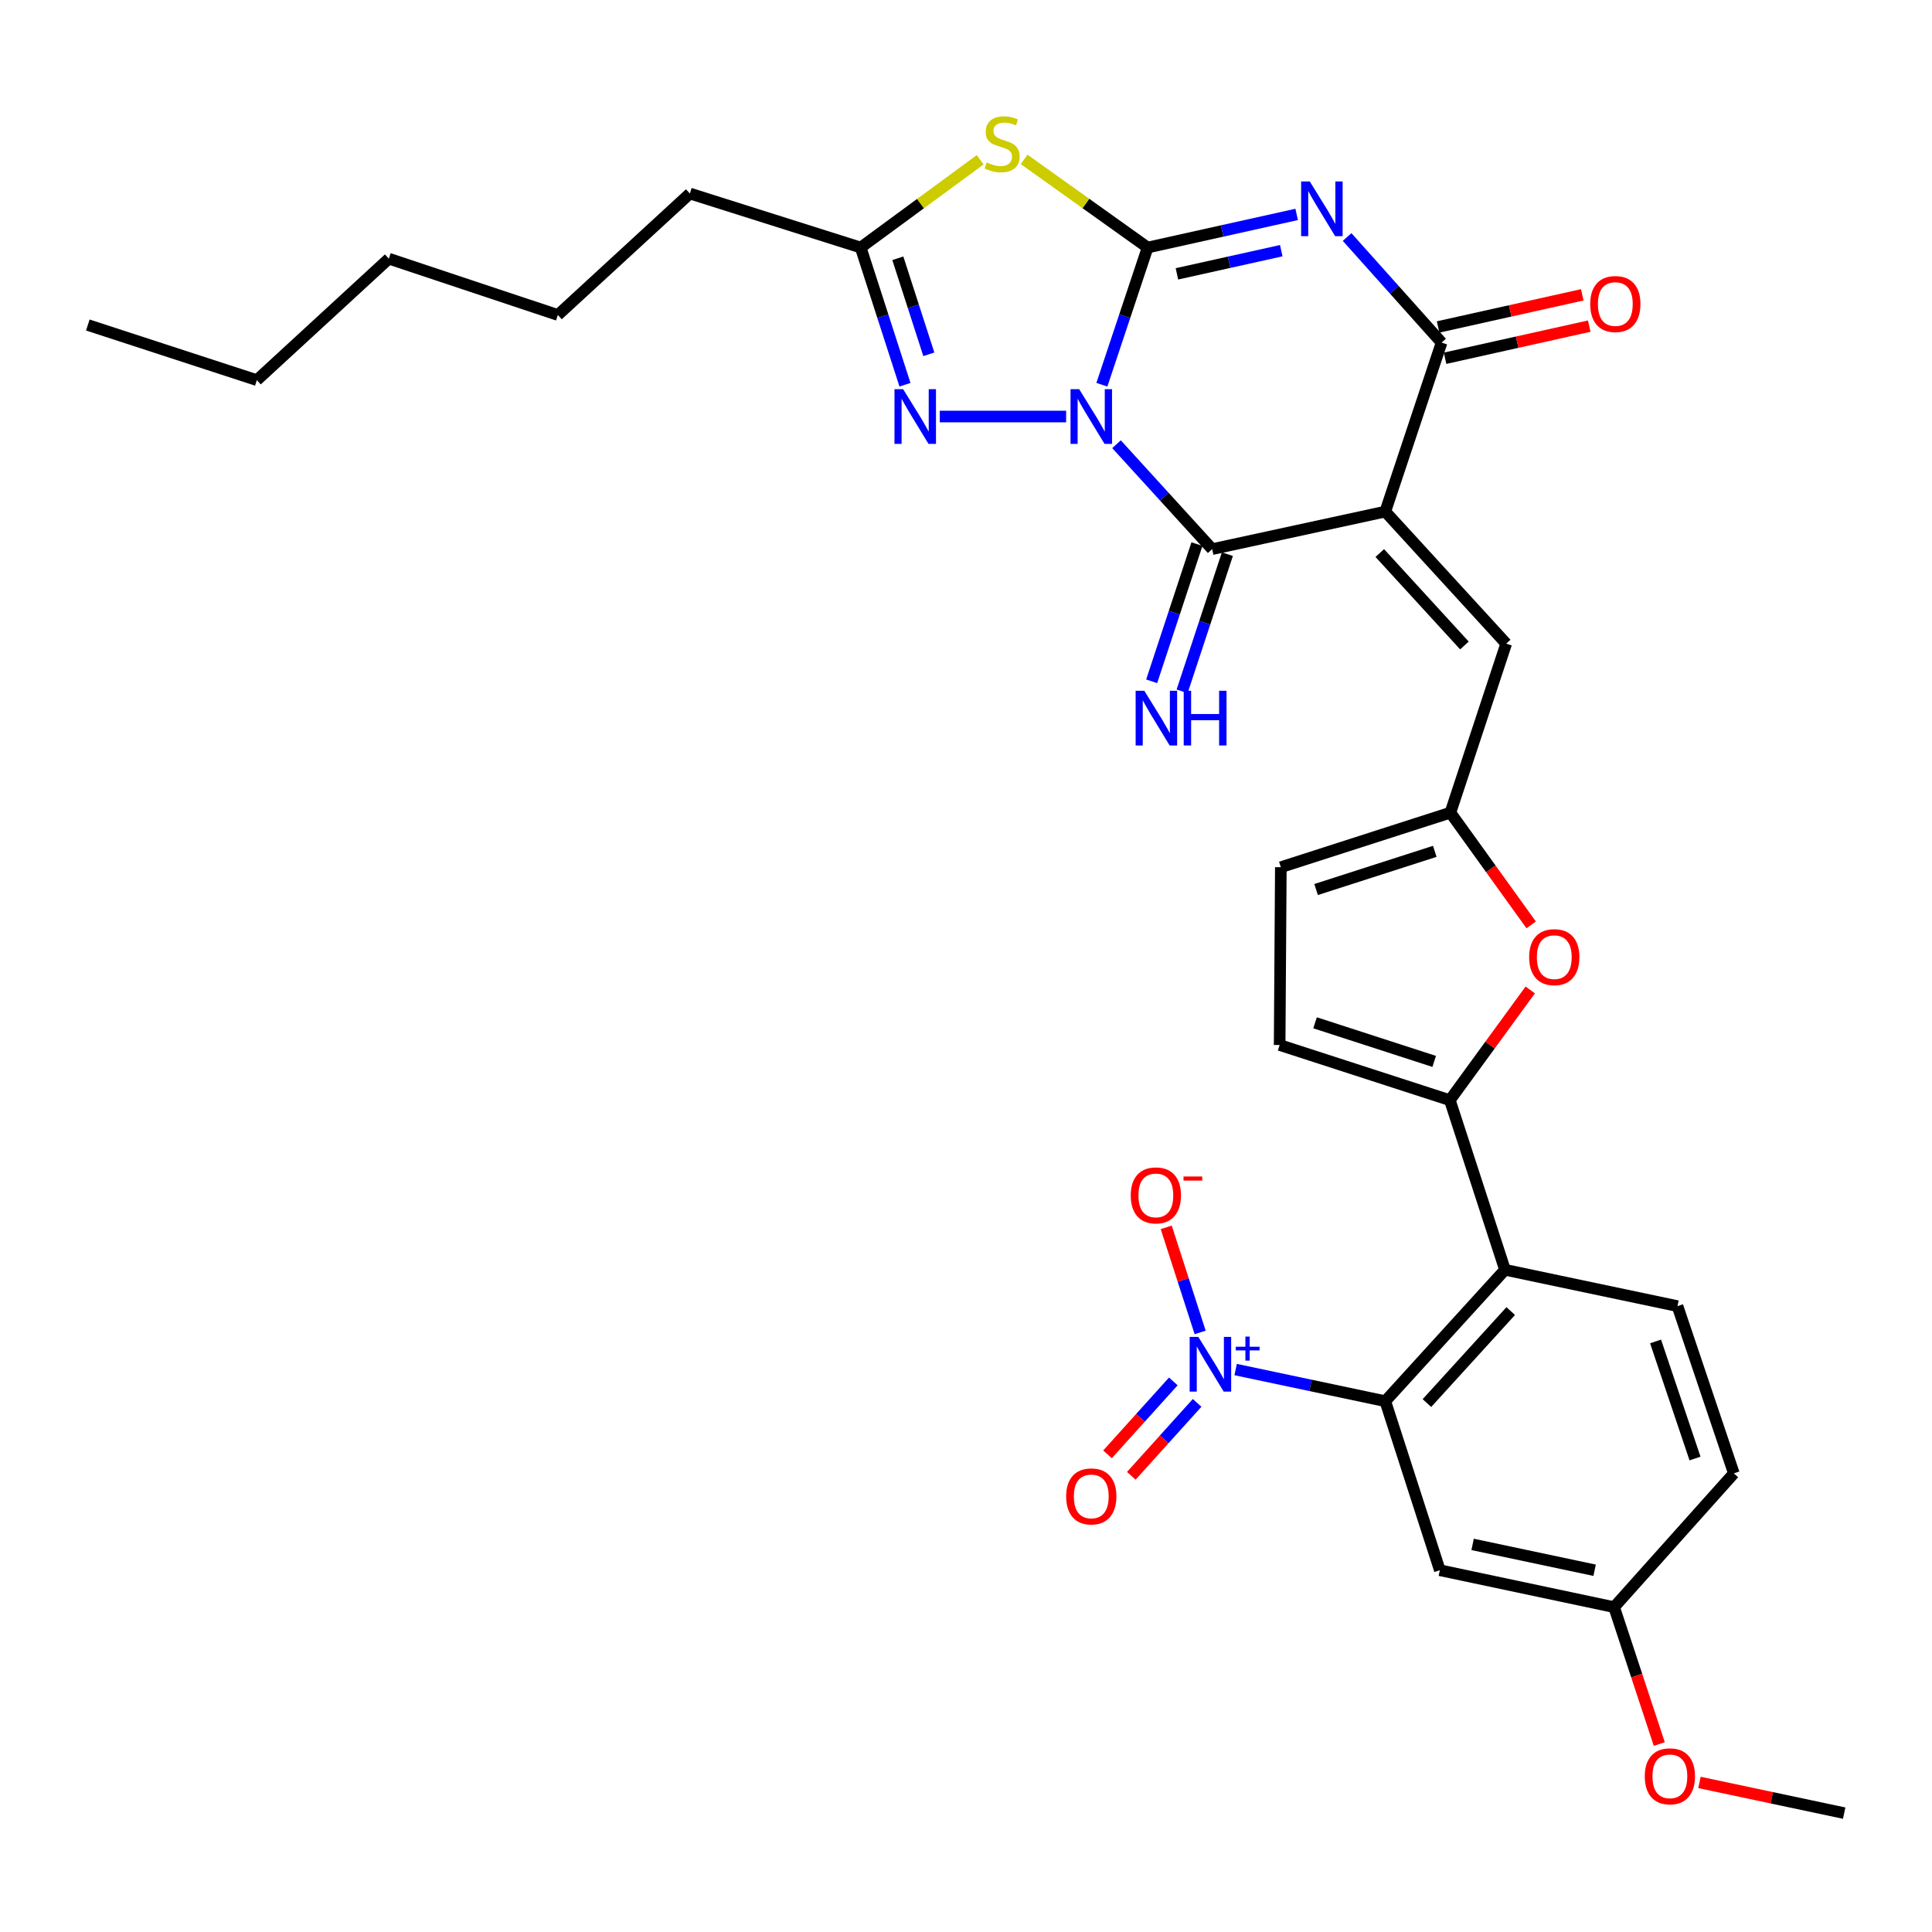 <?xml version='1.0' encoding='iso-8859-1'?>
<svg version='1.1' baseProfile='full'
              xmlns='http://www.w3.org/2000/svg'
                      xmlns:rdkit='http://www.rdkit.org/xml'
                      xmlns:xlink='http://www.w3.org/1999/xlink'
                  xml:space='preserve'
width='1000px' height='1000px' viewBox='0 0 1000 1000'>
<!-- END OF HEADER -->
<rect style='opacity:1.0;fill:#FFFFFF;stroke:none' width='1000' height='1000' x='0' y='0'> </rect>
<path class='bond-0' d='M 570.333,199.131 L 582.168,163.629' style='fill:none;fill-rule:evenodd;stroke:#0000FF;stroke-width:6px;stroke-linecap:butt;stroke-linejoin:miter;stroke-opacity:1' />
<path class='bond-0' d='M 582.168,163.629 L 594.004,128.126' style='fill:none;fill-rule:evenodd;stroke:#000000;stroke-width:6px;stroke-linecap:butt;stroke-linejoin:miter;stroke-opacity:1' />
<path class='bond-3' d='M 577.906,229.924 L 602.659,257.076' style='fill:none;fill-rule:evenodd;stroke:#0000FF;stroke-width:6px;stroke-linecap:butt;stroke-linejoin:miter;stroke-opacity:1' />
<path class='bond-3' d='M 602.659,257.076 L 627.412,284.228' style='fill:none;fill-rule:evenodd;stroke:#000000;stroke-width:6px;stroke-linecap:butt;stroke-linejoin:miter;stroke-opacity:1' />
<path class='bond-6' d='M 551.826,215.596 L 486.418,215.596' style='fill:none;fill-rule:evenodd;stroke:#0000FF;stroke-width:6px;stroke-linecap:butt;stroke-linejoin:miter;stroke-opacity:1' />
<path class='bond-1' d='M 594.004,128.126 L 632.578,119.554' style='fill:none;fill-rule:evenodd;stroke:#000000;stroke-width:6px;stroke-linecap:butt;stroke-linejoin:miter;stroke-opacity:1' />
<path class='bond-1' d='M 632.578,119.554 L 671.152,110.982' style='fill:none;fill-rule:evenodd;stroke:#0000FF;stroke-width:6px;stroke-linecap:butt;stroke-linejoin:miter;stroke-opacity:1' />
<path class='bond-1' d='M 609.175,141.749 L 636.176,135.748' style='fill:none;fill-rule:evenodd;stroke:#000000;stroke-width:6px;stroke-linecap:butt;stroke-linejoin:miter;stroke-opacity:1' />
<path class='bond-1' d='M 636.176,135.748 L 663.178,129.747' style='fill:none;fill-rule:evenodd;stroke:#0000FF;stroke-width:6px;stroke-linecap:butt;stroke-linejoin:miter;stroke-opacity:1' />
<path class='bond-5' d='M 594.004,128.126 L 562.044,105.31' style='fill:none;fill-rule:evenodd;stroke:#000000;stroke-width:6px;stroke-linecap:butt;stroke-linejoin:miter;stroke-opacity:1' />
<path class='bond-5' d='M 562.044,105.31 L 530.084,82.494' style='fill:none;fill-rule:evenodd;stroke:#CCCC00;stroke-width:6px;stroke-linecap:butt;stroke-linejoin:miter;stroke-opacity:1' />
<path class='bond-33' d='M 697.265,122.681 L 721.713,150.006' style='fill:none;fill-rule:evenodd;stroke:#0000FF;stroke-width:6px;stroke-linecap:butt;stroke-linejoin:miter;stroke-opacity:1' />
<path class='bond-33' d='M 721.713,150.006 L 746.161,177.331' style='fill:none;fill-rule:evenodd;stroke:#000000;stroke-width:6px;stroke-linecap:butt;stroke-linejoin:miter;stroke-opacity:1' />
<path class='bond-2' d='M 717.02,264.801 L 627.412,284.228' style='fill:none;fill-rule:evenodd;stroke:#000000;stroke-width:6px;stroke-linecap:butt;stroke-linejoin:miter;stroke-opacity:1' />
<path class='bond-4' d='M 717.02,264.801 L 746.161,177.331' style='fill:none;fill-rule:evenodd;stroke:#000000;stroke-width:6px;stroke-linecap:butt;stroke-linejoin:miter;stroke-opacity:1' />
<path class='bond-12' d='M 717.02,264.801 L 779.606,333.147' style='fill:none;fill-rule:evenodd;stroke:#000000;stroke-width:6px;stroke-linecap:butt;stroke-linejoin:miter;stroke-opacity:1' />
<path class='bond-12' d='M 714.173,286.256 L 757.984,334.098' style='fill:none;fill-rule:evenodd;stroke:#000000;stroke-width:6px;stroke-linecap:butt;stroke-linejoin:miter;stroke-opacity:1' />
<path class='bond-16' d='M 619.535,281.629 L 607.819,317.132' style='fill:none;fill-rule:evenodd;stroke:#000000;stroke-width:6px;stroke-linecap:butt;stroke-linejoin:miter;stroke-opacity:1' />
<path class='bond-16' d='M 607.819,317.132 L 596.103,352.636' style='fill:none;fill-rule:evenodd;stroke:#0000FF;stroke-width:6px;stroke-linecap:butt;stroke-linejoin:miter;stroke-opacity:1' />
<path class='bond-16' d='M 635.289,286.827 L 623.573,322.331' style='fill:none;fill-rule:evenodd;stroke:#000000;stroke-width:6px;stroke-linecap:butt;stroke-linejoin:miter;stroke-opacity:1' />
<path class='bond-16' d='M 623.573,322.331 L 611.857,357.834' style='fill:none;fill-rule:evenodd;stroke:#0000FF;stroke-width:6px;stroke-linecap:butt;stroke-linejoin:miter;stroke-opacity:1' />
<path class='bond-22' d='M 747.966,185.427 L 785.279,177.11' style='fill:none;fill-rule:evenodd;stroke:#000000;stroke-width:6px;stroke-linecap:butt;stroke-linejoin:miter;stroke-opacity:1' />
<path class='bond-22' d='M 785.279,177.11 L 822.592,168.793' style='fill:none;fill-rule:evenodd;stroke:#FF0000;stroke-width:6px;stroke-linecap:butt;stroke-linejoin:miter;stroke-opacity:1' />
<path class='bond-22' d='M 744.357,169.235 L 781.67,160.918' style='fill:none;fill-rule:evenodd;stroke:#000000;stroke-width:6px;stroke-linecap:butt;stroke-linejoin:miter;stroke-opacity:1' />
<path class='bond-22' d='M 781.67,160.918 L 818.983,152.601' style='fill:none;fill-rule:evenodd;stroke:#FF0000;stroke-width:6px;stroke-linecap:butt;stroke-linejoin:miter;stroke-opacity:1' />
<path class='bond-32' d='M 507.34,82.697 L 476.413,105.412' style='fill:none;fill-rule:evenodd;stroke:#CCCC00;stroke-width:6px;stroke-linecap:butt;stroke-linejoin:miter;stroke-opacity:1' />
<path class='bond-32' d='M 476.413,105.412 L 445.487,128.126' style='fill:none;fill-rule:evenodd;stroke:#000000;stroke-width:6px;stroke-linecap:butt;stroke-linejoin:miter;stroke-opacity:1' />
<path class='bond-11' d='M 468.412,199.138 L 456.949,163.632' style='fill:none;fill-rule:evenodd;stroke:#0000FF;stroke-width:6px;stroke-linecap:butt;stroke-linejoin:miter;stroke-opacity:1' />
<path class='bond-11' d='M 456.949,163.632 L 445.487,128.126' style='fill:none;fill-rule:evenodd;stroke:#000000;stroke-width:6px;stroke-linecap:butt;stroke-linejoin:miter;stroke-opacity:1' />
<path class='bond-11' d='M 480.76,183.39 L 472.736,158.536' style='fill:none;fill-rule:evenodd;stroke:#0000FF;stroke-width:6px;stroke-linecap:butt;stroke-linejoin:miter;stroke-opacity:1' />
<path class='bond-11' d='M 472.736,158.536 L 464.712,133.682' style='fill:none;fill-rule:evenodd;stroke:#000000;stroke-width:6px;stroke-linecap:butt;stroke-linejoin:miter;stroke-opacity:1' />
<path class='bond-7' d='M 639.562,708.88 L 678.291,717.067' style='fill:none;fill-rule:evenodd;stroke:#0000FF;stroke-width:6px;stroke-linecap:butt;stroke-linejoin:miter;stroke-opacity:1' />
<path class='bond-7' d='M 678.291,717.067 L 717.02,725.254' style='fill:none;fill-rule:evenodd;stroke:#000000;stroke-width:6px;stroke-linecap:butt;stroke-linejoin:miter;stroke-opacity:1' />
<path class='bond-20' d='M 621.196,689.663 L 612.417,662.47' style='fill:none;fill-rule:evenodd;stroke:#0000FF;stroke-width:6px;stroke-linecap:butt;stroke-linejoin:miter;stroke-opacity:1' />
<path class='bond-20' d='M 612.417,662.47 L 603.638,635.277' style='fill:none;fill-rule:evenodd;stroke:#FF0000;stroke-width:6px;stroke-linecap:butt;stroke-linejoin:miter;stroke-opacity:1' />
<path class='bond-21' d='M 607.31,715.017 L 590.278,733.892' style='fill:none;fill-rule:evenodd;stroke:#0000FF;stroke-width:6px;stroke-linecap:butt;stroke-linejoin:miter;stroke-opacity:1' />
<path class='bond-21' d='M 590.278,733.892 L 573.245,752.767' style='fill:none;fill-rule:evenodd;stroke:#FF0000;stroke-width:6px;stroke-linecap:butt;stroke-linejoin:miter;stroke-opacity:1' />
<path class='bond-21' d='M 619.626,726.13 L 602.594,745.005' style='fill:none;fill-rule:evenodd;stroke:#0000FF;stroke-width:6px;stroke-linecap:butt;stroke-linejoin:miter;stroke-opacity:1' />
<path class='bond-21' d='M 602.594,745.005 L 585.561,763.88' style='fill:none;fill-rule:evenodd;stroke:#FF0000;stroke-width:6px;stroke-linecap:butt;stroke-linejoin:miter;stroke-opacity:1' />
<path class='bond-8' d='M 717.02,725.254 L 778.979,657.239' style='fill:none;fill-rule:evenodd;stroke:#000000;stroke-width:6px;stroke-linecap:butt;stroke-linejoin:miter;stroke-opacity:1' />
<path class='bond-8' d='M 738.577,726.223 L 781.949,678.613' style='fill:none;fill-rule:evenodd;stroke:#000000;stroke-width:6px;stroke-linecap:butt;stroke-linejoin:miter;stroke-opacity:1' />
<path class='bond-17' d='M 717.02,725.254 L 745.258,812.742' style='fill:none;fill-rule:evenodd;stroke:#000000;stroke-width:6px;stroke-linecap:butt;stroke-linejoin:miter;stroke-opacity:1' />
<path class='bond-9' d='M 750.437,569.447 L 771.244,540.92' style='fill:none;fill-rule:evenodd;stroke:#000000;stroke-width:6px;stroke-linecap:butt;stroke-linejoin:miter;stroke-opacity:1' />
<path class='bond-9' d='M 771.244,540.92 L 792.051,512.394' style='fill:none;fill-rule:evenodd;stroke:#FF0000;stroke-width:6px;stroke-linecap:butt;stroke-linejoin:miter;stroke-opacity:1' />
<path class='bond-10' d='M 750.437,569.447 L 778.979,657.239' style='fill:none;fill-rule:evenodd;stroke:#000000;stroke-width:6px;stroke-linecap:butt;stroke-linejoin:miter;stroke-opacity:1' />
<path class='bond-34' d='M 750.437,569.447 L 662.341,540.895' style='fill:none;fill-rule:evenodd;stroke:#000000;stroke-width:6px;stroke-linecap:butt;stroke-linejoin:miter;stroke-opacity:1' />
<path class='bond-34' d='M 742.337,549.383 L 680.67,529.397' style='fill:none;fill-rule:evenodd;stroke:#000000;stroke-width:6px;stroke-linecap:butt;stroke-linejoin:miter;stroke-opacity:1' />
<path class='bond-19' d='M 778.979,657.239 L 868.265,676.049' style='fill:none;fill-rule:evenodd;stroke:#000000;stroke-width:6px;stroke-linecap:butt;stroke-linejoin:miter;stroke-opacity:1' />
<path class='bond-25' d='M 445.487,128.126 L 357.087,100.165' style='fill:none;fill-rule:evenodd;stroke:#000000;stroke-width:6px;stroke-linecap:butt;stroke-linejoin:miter;stroke-opacity:1' />
<path class='bond-14' d='M 779.606,333.147 L 750.723,420.626' style='fill:none;fill-rule:evenodd;stroke:#000000;stroke-width:6px;stroke-linecap:butt;stroke-linejoin:miter;stroke-opacity:1' />
<path class='bond-13' d='M 792.528,478.719 L 771.626,449.673' style='fill:none;fill-rule:evenodd;stroke:#FF0000;stroke-width:6px;stroke-linecap:butt;stroke-linejoin:miter;stroke-opacity:1' />
<path class='bond-13' d='M 771.626,449.673 L 750.723,420.626' style='fill:none;fill-rule:evenodd;stroke:#000000;stroke-width:6px;stroke-linecap:butt;stroke-linejoin:miter;stroke-opacity:1' />
<path class='bond-18' d='M 750.723,420.626 L 662.958,448.864' style='fill:none;fill-rule:evenodd;stroke:#000000;stroke-width:6px;stroke-linecap:butt;stroke-linejoin:miter;stroke-opacity:1' />
<path class='bond-18' d='M 742.639,440.653 L 681.204,460.42' style='fill:none;fill-rule:evenodd;stroke:#000000;stroke-width:6px;stroke-linecap:butt;stroke-linejoin:miter;stroke-opacity:1' />
<path class='bond-15' d='M 662.341,540.895 L 662.958,448.864' style='fill:none;fill-rule:evenodd;stroke:#000000;stroke-width:6px;stroke-linecap:butt;stroke-linejoin:miter;stroke-opacity:1' />
<path class='bond-35' d='M 745.258,812.742 L 835.465,831.856' style='fill:none;fill-rule:evenodd;stroke:#000000;stroke-width:6px;stroke-linecap:butt;stroke-linejoin:miter;stroke-opacity:1' />
<path class='bond-35' d='M 762.228,799.38 L 825.372,812.76' style='fill:none;fill-rule:evenodd;stroke:#000000;stroke-width:6px;stroke-linecap:butt;stroke-linejoin:miter;stroke-opacity:1' />
<path class='bond-24' d='M 868.265,676.049 L 897.434,762.616' style='fill:none;fill-rule:evenodd;stroke:#000000;stroke-width:6px;stroke-linecap:butt;stroke-linejoin:miter;stroke-opacity:1' />
<path class='bond-24' d='M 856.92,694.331 L 877.338,754.928' style='fill:none;fill-rule:evenodd;stroke:#000000;stroke-width:6px;stroke-linecap:butt;stroke-linejoin:miter;stroke-opacity:1' />
<path class='bond-23' d='M 835.465,831.856 L 897.434,762.616' style='fill:none;fill-rule:evenodd;stroke:#000000;stroke-width:6px;stroke-linecap:butt;stroke-linejoin:miter;stroke-opacity:1' />
<path class='bond-26' d='M 835.465,831.856 L 847.155,867.284' style='fill:none;fill-rule:evenodd;stroke:#000000;stroke-width:6px;stroke-linecap:butt;stroke-linejoin:miter;stroke-opacity:1' />
<path class='bond-26' d='M 847.155,867.284 L 858.844,902.712' style='fill:none;fill-rule:evenodd;stroke:#FF0000;stroke-width:6px;stroke-linecap:butt;stroke-linejoin:miter;stroke-opacity:1' />
<path class='bond-28' d='M 357.087,100.165 L 288.749,163.037' style='fill:none;fill-rule:evenodd;stroke:#000000;stroke-width:6px;stroke-linecap:butt;stroke-linejoin:miter;stroke-opacity:1' />
<path class='bond-27' d='M 879.635,922.582 L 917.09,930.529' style='fill:none;fill-rule:evenodd;stroke:#FF0000;stroke-width:6px;stroke-linecap:butt;stroke-linejoin:miter;stroke-opacity:1' />
<path class='bond-27' d='M 917.09,930.529 L 954.545,938.476' style='fill:none;fill-rule:evenodd;stroke:#000000;stroke-width:6px;stroke-linecap:butt;stroke-linejoin:miter;stroke-opacity:1' />
<path class='bond-30' d='M 288.749,163.037 L 201.261,133.886' style='fill:none;fill-rule:evenodd;stroke:#000000;stroke-width:6px;stroke-linecap:butt;stroke-linejoin:miter;stroke-opacity:1' />
<path class='bond-29' d='M 132.943,196.758 L 201.261,133.886' style='fill:none;fill-rule:evenodd;stroke:#000000;stroke-width:6px;stroke-linecap:butt;stroke-linejoin:miter;stroke-opacity:1' />
<path class='bond-31' d='M 132.943,196.758 L 45.455,168.226' style='fill:none;fill-rule:evenodd;stroke:#000000;stroke-width:6px;stroke-linecap:butt;stroke-linejoin:miter;stroke-opacity:1' />
<path  class='atom-0' d='M 558.584 201.436
L 567.864 216.436
Q 568.784 217.916, 570.264 220.596
Q 571.744 223.276, 571.824 223.436
L 571.824 201.436
L 575.584 201.436
L 575.584 229.756
L 571.704 229.756
L 561.744 213.356
Q 560.584 211.436, 559.344 209.236
Q 558.144 207.036, 557.784 206.356
L 557.784 229.756
L 554.104 229.756
L 554.104 201.436
L 558.584 201.436
' fill='#0000FF'/>
<path  class='atom-2' d='M 677.941 93.921
L 687.221 108.921
Q 688.141 110.401, 689.621 113.081
Q 691.101 115.761, 691.181 115.921
L 691.181 93.921
L 694.941 93.921
L 694.941 122.241
L 691.061 122.241
L 681.101 105.841
Q 679.941 103.921, 678.701 101.721
Q 677.501 99.522, 677.141 98.841
L 677.141 122.241
L 673.461 122.241
L 673.461 93.921
L 677.941 93.921
' fill='#0000FF'/>
<path  class='atom-6' d='M 510.69 84.08
Q 511.01 84.2, 512.33 84.76
Q 513.65 85.32, 515.09 85.68
Q 516.57 86, 518.01 86
Q 520.69 86, 522.25 84.72
Q 523.81 83.4, 523.81 81.12
Q 523.81 79.56, 523.01 78.6
Q 522.25 77.64, 521.05 77.12
Q 519.85 76.6, 517.85 76
Q 515.33 75.24, 513.81 74.52
Q 512.33 73.8, 511.25 72.28
Q 510.21 70.76, 510.21 68.2
Q 510.21 64.64, 512.61 62.44
Q 515.05 60.24, 519.85 60.24
Q 523.13 60.24, 526.85 61.8
L 525.93 64.88
Q 522.53 63.48, 519.97 63.48
Q 517.21 63.48, 515.69 64.64
Q 514.17 65.76, 514.21 67.72
Q 514.21 69.24, 514.97 70.16
Q 515.77 71.08, 516.89 71.6
Q 518.05 72.12, 519.97 72.72
Q 522.53 73.52, 524.05 74.32
Q 525.57 75.12, 526.65 76.76
Q 527.77 78.36, 527.77 81.12
Q 527.77 85.04, 525.13 87.16
Q 522.53 89.24, 518.17 89.24
Q 515.65 89.24, 513.73 88.68
Q 511.85 88.16, 509.61 87.24
L 510.69 84.08
' fill='#CCCC00'/>
<path  class='atom-7' d='M 467.465 201.436
L 476.745 216.436
Q 477.665 217.916, 479.145 220.596
Q 480.625 223.276, 480.705 223.436
L 480.705 201.436
L 484.465 201.436
L 484.465 229.756
L 480.585 229.756
L 470.625 213.356
Q 469.465 211.436, 468.225 209.236
Q 467.025 207.036, 466.665 206.356
L 466.665 229.756
L 462.985 229.756
L 462.985 201.436
L 467.465 201.436
' fill='#0000FF'/>
<path  class='atom-8' d='M 620.249 691.961
L 629.529 706.961
Q 630.449 708.441, 631.929 711.121
Q 633.409 713.801, 633.489 713.961
L 633.489 691.961
L 637.249 691.961
L 637.249 720.281
L 633.369 720.281
L 623.409 703.881
Q 622.249 701.961, 621.009 699.761
Q 619.809 697.561, 619.449 696.881
L 619.449 720.281
L 615.769 720.281
L 615.769 691.961
L 620.249 691.961
' fill='#0000FF'/>
<path  class='atom-8' d='M 639.625 697.066
L 644.614 697.066
L 644.614 691.812
L 646.832 691.812
L 646.832 697.066
L 651.954 697.066
L 651.954 698.967
L 646.832 698.967
L 646.832 704.247
L 644.614 704.247
L 644.614 698.967
L 639.625 698.967
L 639.625 697.066
' fill='#0000FF'/>
<path  class='atom-14' d='M 791.49 495.42
Q 791.49 488.62, 794.85 484.82
Q 798.21 481.02, 804.49 481.02
Q 810.77 481.02, 814.13 484.82
Q 817.49 488.62, 817.49 495.42
Q 817.49 502.3, 814.09 506.22
Q 810.69 510.1, 804.49 510.1
Q 798.25 510.1, 794.85 506.22
Q 791.49 502.34, 791.49 495.42
M 804.49 506.9
Q 808.81 506.9, 811.13 504.02
Q 813.49 501.1, 813.49 495.42
Q 813.49 489.86, 811.13 487.06
Q 808.81 484.22, 804.49 484.22
Q 800.17 484.22, 797.81 487.02
Q 795.49 489.82, 795.49 495.42
Q 795.49 501.14, 797.81 504.02
Q 800.17 506.9, 804.49 506.9
' fill='#FF0000'/>
<path  class='atom-17' d='M 592.287 357.538
L 601.567 372.538
Q 602.487 374.018, 603.967 376.698
Q 605.447 379.378, 605.527 379.538
L 605.527 357.538
L 609.287 357.538
L 609.287 385.858
L 605.407 385.858
L 595.447 369.458
Q 594.287 367.538, 593.047 365.338
Q 591.847 363.138, 591.487 362.458
L 591.487 385.858
L 587.807 385.858
L 587.807 357.538
L 592.287 357.538
' fill='#0000FF'/>
<path  class='atom-17' d='M 612.687 357.538
L 616.527 357.538
L 616.527 369.578
L 631.007 369.578
L 631.007 357.538
L 634.847 357.538
L 634.847 385.858
L 631.007 385.858
L 631.007 372.778
L 616.527 372.778
L 616.527 385.858
L 612.687 385.858
L 612.687 357.538
' fill='#0000FF'/>
<path  class='atom-21' d='M 585.271 618.731
Q 585.271 611.931, 588.631 608.131
Q 591.991 604.331, 598.271 604.331
Q 604.551 604.331, 607.911 608.131
Q 611.271 611.931, 611.271 618.731
Q 611.271 625.611, 607.871 629.531
Q 604.471 633.411, 598.271 633.411
Q 592.031 633.411, 588.631 629.531
Q 585.271 625.651, 585.271 618.731
M 598.271 630.211
Q 602.591 630.211, 604.911 627.331
Q 607.271 624.411, 607.271 618.731
Q 607.271 613.171, 604.911 610.371
Q 602.591 607.531, 598.271 607.531
Q 593.951 607.531, 591.591 610.331
Q 589.271 613.131, 589.271 618.731
Q 589.271 624.451, 591.591 627.331
Q 593.951 630.211, 598.271 630.211
' fill='#FF0000'/>
<path  class='atom-21' d='M 612.591 608.954
L 622.28 608.954
L 622.28 611.066
L 612.591 611.066
L 612.591 608.954
' fill='#FF0000'/>
<path  class='atom-22' d='M 551.844 774.538
Q 551.844 767.738, 555.204 763.938
Q 558.564 760.138, 564.844 760.138
Q 571.124 760.138, 574.484 763.938
Q 577.844 767.738, 577.844 774.538
Q 577.844 781.418, 574.444 785.338
Q 571.044 789.218, 564.844 789.218
Q 558.604 789.218, 555.204 785.338
Q 551.844 781.458, 551.844 774.538
M 564.844 786.018
Q 569.164 786.018, 571.484 783.138
Q 573.844 780.218, 573.844 774.538
Q 573.844 768.978, 571.484 766.178
Q 569.164 763.338, 564.844 763.338
Q 560.524 763.338, 558.164 766.138
Q 555.844 768.938, 555.844 774.538
Q 555.844 780.258, 558.164 783.138
Q 560.524 786.018, 564.844 786.018
' fill='#FF0000'/>
<path  class='atom-23' d='M 823.091 157.366
Q 823.091 150.566, 826.451 146.766
Q 829.811 142.966, 836.091 142.966
Q 842.371 142.966, 845.731 146.766
Q 849.091 150.566, 849.091 157.366
Q 849.091 164.246, 845.691 168.166
Q 842.291 172.046, 836.091 172.046
Q 829.851 172.046, 826.451 168.166
Q 823.091 164.286, 823.091 157.366
M 836.091 168.846
Q 840.411 168.846, 842.731 165.966
Q 845.091 163.046, 845.091 157.366
Q 845.091 151.806, 842.731 149.006
Q 840.411 146.166, 836.091 146.166
Q 831.771 146.166, 829.411 148.966
Q 827.091 151.766, 827.091 157.366
Q 827.091 163.086, 829.411 165.966
Q 831.771 168.846, 836.091 168.846
' fill='#FF0000'/>
<path  class='atom-27' d='M 851.329 919.415
Q 851.329 912.615, 854.689 908.815
Q 858.049 905.015, 864.329 905.015
Q 870.609 905.015, 873.969 908.815
Q 877.329 912.615, 877.329 919.415
Q 877.329 926.295, 873.929 930.215
Q 870.529 934.095, 864.329 934.095
Q 858.089 934.095, 854.689 930.215
Q 851.329 926.335, 851.329 919.415
M 864.329 930.895
Q 868.649 930.895, 870.969 928.015
Q 873.329 925.095, 873.329 919.415
Q 873.329 913.855, 870.969 911.055
Q 868.649 908.215, 864.329 908.215
Q 860.009 908.215, 857.649 911.015
Q 855.329 913.815, 855.329 919.415
Q 855.329 925.135, 857.649 928.015
Q 860.009 930.895, 864.329 930.895
' fill='#FF0000'/>
</svg>

